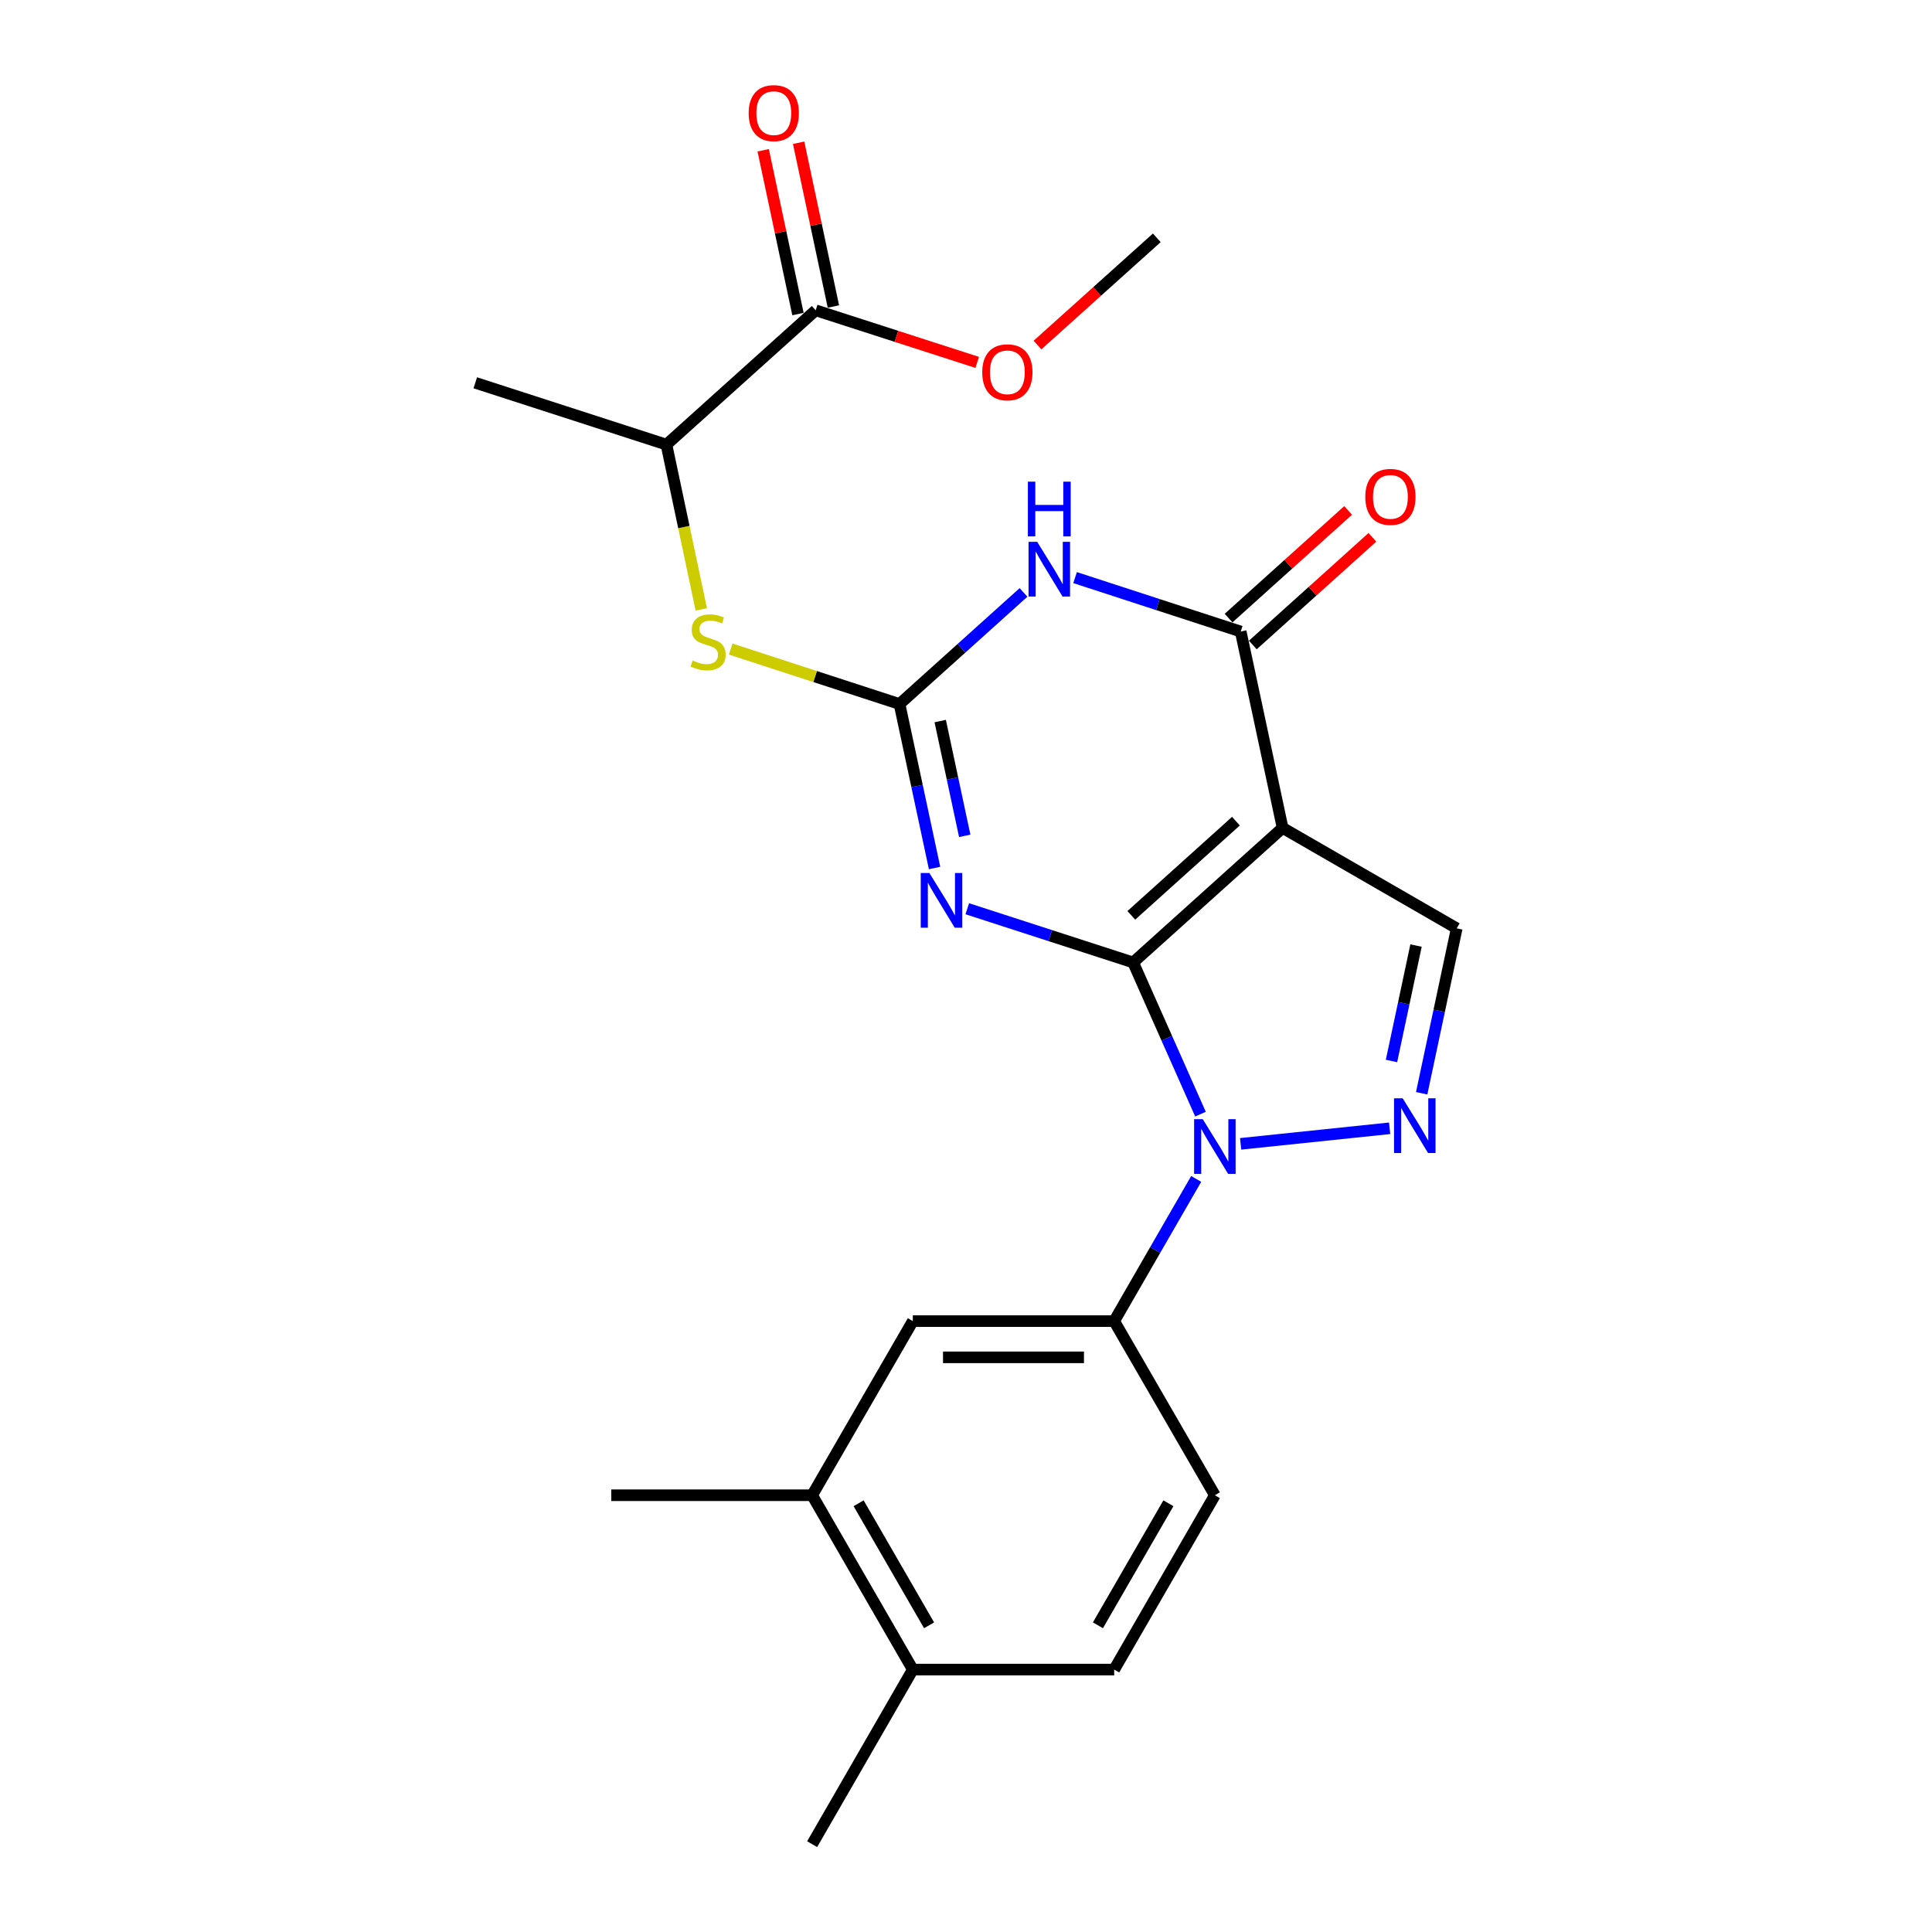 <?xml version='1.0' encoding='iso-8859-1'?>
<svg version='1.1' baseProfile='full'
              xmlns='http://www.w3.org/2000/svg'
                      xmlns:rdkit='http://www.rdkit.org/xml'
                      xmlns:xlink='http://www.w3.org/1999/xlink'
                  xml:space='preserve'
width='1000px' height='1000px' viewBox='0 0 1000 1000'>
<!-- END OF HEADER -->
<rect style='opacity:1.0;fill:#FFFFFF;stroke:none' width='1000' height='1000' x='0' y='0'> </rect>
<path class='bond-0' d='M 586.51,498.164 L 663.874,428.519' style='fill:none;fill-rule:evenodd;stroke:#000000;stroke-width:6px;stroke-linecap:butt;stroke-linejoin:miter;stroke-opacity:1' />
<path class='bond-0' d='M 585.569,473.782 L 639.724,425.031' style='fill:none;fill-rule:evenodd;stroke:#000000;stroke-width:6px;stroke-linecap:butt;stroke-linejoin:miter;stroke-opacity:1' />
<path class='bond-1' d='M 586.51,498.164 L 543.584,484.263' style='fill:none;fill-rule:evenodd;stroke:#000000;stroke-width:6px;stroke-linecap:butt;stroke-linejoin:miter;stroke-opacity:1' />
<path class='bond-1' d='M 543.584,484.263 L 500.659,470.362' style='fill:none;fill-rule:evenodd;stroke:#0000FF;stroke-width:6px;stroke-linecap:butt;stroke-linejoin:miter;stroke-opacity:1' />
<path class='bond-2' d='M 586.51,498.164 L 603.939,537.421' style='fill:none;fill-rule:evenodd;stroke:#000000;stroke-width:6px;stroke-linecap:butt;stroke-linejoin:miter;stroke-opacity:1' />
<path class='bond-2' d='M 603.939,537.421 L 621.368,576.678' style='fill:none;fill-rule:evenodd;stroke:#0000FF;stroke-width:6px;stroke-linecap:butt;stroke-linejoin:miter;stroke-opacity:1' />
<path class='bond-5' d='M 663.874,428.519 L 642.186,326.884' style='fill:none;fill-rule:evenodd;stroke:#000000;stroke-width:6px;stroke-linecap:butt;stroke-linejoin:miter;stroke-opacity:1' />
<path class='bond-7' d='M 663.874,428.519 L 753.998,480.508' style='fill:none;fill-rule:evenodd;stroke:#000000;stroke-width:6px;stroke-linecap:butt;stroke-linejoin:miter;stroke-opacity:1' />
<path class='bond-3' d='M 483.732,449.281 L 474.663,406.843' style='fill:none;fill-rule:evenodd;stroke:#0000FF;stroke-width:6px;stroke-linecap:butt;stroke-linejoin:miter;stroke-opacity:1' />
<path class='bond-3' d='M 474.663,406.843 L 465.594,364.405' style='fill:none;fill-rule:evenodd;stroke:#000000;stroke-width:6px;stroke-linecap:butt;stroke-linejoin:miter;stroke-opacity:1' />
<path class='bond-3' d='M 499.347,432.631 L 492.999,402.925' style='fill:none;fill-rule:evenodd;stroke:#0000FF;stroke-width:6px;stroke-linecap:butt;stroke-linejoin:miter;stroke-opacity:1' />
<path class='bond-3' d='M 492.999,402.925 L 486.651,373.218' style='fill:none;fill-rule:evenodd;stroke:#000000;stroke-width:6px;stroke-linecap:butt;stroke-linejoin:miter;stroke-opacity:1' />
<path class='bond-6' d='M 642.152,592.052 L 719.284,584' style='fill:none;fill-rule:evenodd;stroke:#0000FF;stroke-width:6px;stroke-linecap:butt;stroke-linejoin:miter;stroke-opacity:1' />
<path class='bond-8' d='M 619.141,610.212 L 597.919,647.01' style='fill:none;fill-rule:evenodd;stroke:#0000FF;stroke-width:6px;stroke-linecap:butt;stroke-linejoin:miter;stroke-opacity:1' />
<path class='bond-8' d='M 597.919,647.01 L 576.697,683.808' style='fill:none;fill-rule:evenodd;stroke:#000000;stroke-width:6px;stroke-linecap:butt;stroke-linejoin:miter;stroke-opacity:1' />
<path class='bond-4' d='M 465.594,364.405 L 497.68,335.522' style='fill:none;fill-rule:evenodd;stroke:#000000;stroke-width:6px;stroke-linecap:butt;stroke-linejoin:miter;stroke-opacity:1' />
<path class='bond-4' d='M 497.68,335.522 L 529.767,306.639' style='fill:none;fill-rule:evenodd;stroke:#0000FF;stroke-width:6px;stroke-linecap:butt;stroke-linejoin:miter;stroke-opacity:1' />
<path class='bond-9' d='M 465.594,364.405 L 421.9,350.182' style='fill:none;fill-rule:evenodd;stroke:#000000;stroke-width:6px;stroke-linecap:butt;stroke-linejoin:miter;stroke-opacity:1' />
<path class='bond-9' d='M 421.9,350.182 L 378.207,335.959' style='fill:none;fill-rule:evenodd;stroke:#CCCC00;stroke-width:6px;stroke-linecap:butt;stroke-linejoin:miter;stroke-opacity:1' />
<path class='bond-25' d='M 556.459,298.97 L 599.323,312.927' style='fill:none;fill-rule:evenodd;stroke:#0000FF;stroke-width:6px;stroke-linecap:butt;stroke-linejoin:miter;stroke-opacity:1' />
<path class='bond-25' d='M 599.323,312.927 L 642.186,326.884' style='fill:none;fill-rule:evenodd;stroke:#000000;stroke-width:6px;stroke-linecap:butt;stroke-linejoin:miter;stroke-opacity:1' />
<path class='bond-14' d='M 648.46,333.851 L 679.401,305.988' style='fill:none;fill-rule:evenodd;stroke:#000000;stroke-width:6px;stroke-linecap:butt;stroke-linejoin:miter;stroke-opacity:1' />
<path class='bond-14' d='M 679.401,305.988 L 710.342,278.125' style='fill:none;fill-rule:evenodd;stroke:#FF0000;stroke-width:6px;stroke-linecap:butt;stroke-linejoin:miter;stroke-opacity:1' />
<path class='bond-14' d='M 635.913,319.918 L 666.854,292.055' style='fill:none;fill-rule:evenodd;stroke:#000000;stroke-width:6px;stroke-linecap:butt;stroke-linejoin:miter;stroke-opacity:1' />
<path class='bond-14' d='M 666.854,292.055 L 697.795,264.192' style='fill:none;fill-rule:evenodd;stroke:#FF0000;stroke-width:6px;stroke-linecap:butt;stroke-linejoin:miter;stroke-opacity:1' />
<path class='bond-24' d='M 735.854,565.872 L 744.926,523.19' style='fill:none;fill-rule:evenodd;stroke:#0000FF;stroke-width:6px;stroke-linecap:butt;stroke-linejoin:miter;stroke-opacity:1' />
<path class='bond-24' d='M 744.926,523.19 L 753.998,480.508' style='fill:none;fill-rule:evenodd;stroke:#000000;stroke-width:6px;stroke-linecap:butt;stroke-linejoin:miter;stroke-opacity:1' />
<path class='bond-24' d='M 720.235,549.169 L 726.586,519.292' style='fill:none;fill-rule:evenodd;stroke:#0000FF;stroke-width:6px;stroke-linecap:butt;stroke-linejoin:miter;stroke-opacity:1' />
<path class='bond-24' d='M 726.586,519.292 L 732.936,489.415' style='fill:none;fill-rule:evenodd;stroke:#000000;stroke-width:6px;stroke-linecap:butt;stroke-linejoin:miter;stroke-opacity:1' />
<path class='bond-11' d='M 576.697,683.808 L 472.469,683.808' style='fill:none;fill-rule:evenodd;stroke:#000000;stroke-width:6px;stroke-linecap:butt;stroke-linejoin:miter;stroke-opacity:1' />
<path class='bond-11' d='M 561.063,702.558 L 488.103,702.558' style='fill:none;fill-rule:evenodd;stroke:#000000;stroke-width:6px;stroke-linecap:butt;stroke-linejoin:miter;stroke-opacity:1' />
<path class='bond-15' d='M 576.697,683.808 L 628.811,773.932' style='fill:none;fill-rule:evenodd;stroke:#000000;stroke-width:6px;stroke-linecap:butt;stroke-linejoin:miter;stroke-opacity:1' />
<path class='bond-13' d='M 362.985,315.428 L 353.967,272.782' style='fill:none;fill-rule:evenodd;stroke:#CCCC00;stroke-width:6px;stroke-linecap:butt;stroke-linejoin:miter;stroke-opacity:1' />
<path class='bond-13' d='M 353.967,272.782 L 344.949,230.135' style='fill:none;fill-rule:evenodd;stroke:#000000;stroke-width:6px;stroke-linecap:butt;stroke-linejoin:miter;stroke-opacity:1' />
<path class='bond-10' d='M 422.199,160.605 L 344.949,230.135' style='fill:none;fill-rule:evenodd;stroke:#000000;stroke-width:6px;stroke-linecap:butt;stroke-linejoin:miter;stroke-opacity:1' />
<path class='bond-17' d='M 431.369,158.657 L 422.37,116.275' style='fill:none;fill-rule:evenodd;stroke:#000000;stroke-width:6px;stroke-linecap:butt;stroke-linejoin:miter;stroke-opacity:1' />
<path class='bond-17' d='M 422.37,116.275 L 413.37,73.893' style='fill:none;fill-rule:evenodd;stroke:#FF0000;stroke-width:6px;stroke-linecap:butt;stroke-linejoin:miter;stroke-opacity:1' />
<path class='bond-17' d='M 413.028,162.552 L 404.029,120.17' style='fill:none;fill-rule:evenodd;stroke:#000000;stroke-width:6px;stroke-linecap:butt;stroke-linejoin:miter;stroke-opacity:1' />
<path class='bond-17' d='M 404.029,120.17 L 395.029,77.788' style='fill:none;fill-rule:evenodd;stroke:#FF0000;stroke-width:6px;stroke-linecap:butt;stroke-linejoin:miter;stroke-opacity:1' />
<path class='bond-19' d='M 422.199,160.605 L 463.999,174.092' style='fill:none;fill-rule:evenodd;stroke:#000000;stroke-width:6px;stroke-linecap:butt;stroke-linejoin:miter;stroke-opacity:1' />
<path class='bond-19' d='M 463.999,174.092 L 505.8,187.579' style='fill:none;fill-rule:evenodd;stroke:#FF0000;stroke-width:6px;stroke-linecap:butt;stroke-linejoin:miter;stroke-opacity:1' />
<path class='bond-12' d='M 472.469,683.808 L 420.365,773.932' style='fill:none;fill-rule:evenodd;stroke:#000000;stroke-width:6px;stroke-linecap:butt;stroke-linejoin:miter;stroke-opacity:1' />
<path class='bond-20' d='M 420.365,773.932 L 316.387,773.932' style='fill:none;fill-rule:evenodd;stroke:#000000;stroke-width:6px;stroke-linecap:butt;stroke-linejoin:miter;stroke-opacity:1' />
<path class='bond-26' d='M 420.365,773.932 L 472.469,864.171' style='fill:none;fill-rule:evenodd;stroke:#000000;stroke-width:6px;stroke-linecap:butt;stroke-linejoin:miter;stroke-opacity:1' />
<path class='bond-26' d='M 444.418,778.093 L 480.891,841.26' style='fill:none;fill-rule:evenodd;stroke:#000000;stroke-width:6px;stroke-linecap:butt;stroke-linejoin:miter;stroke-opacity:1' />
<path class='bond-21' d='M 344.949,230.135 L 246.002,198.136' style='fill:none;fill-rule:evenodd;stroke:#000000;stroke-width:6px;stroke-linecap:butt;stroke-linejoin:miter;stroke-opacity:1' />
<path class='bond-18' d='M 628.811,773.932 L 576.697,864.171' style='fill:none;fill-rule:evenodd;stroke:#000000;stroke-width:6px;stroke-linecap:butt;stroke-linejoin:miter;stroke-opacity:1' />
<path class='bond-18' d='M 604.758,778.091 L 568.278,841.259' style='fill:none;fill-rule:evenodd;stroke:#000000;stroke-width:6px;stroke-linecap:butt;stroke-linejoin:miter;stroke-opacity:1' />
<path class='bond-16' d='M 472.469,864.171 L 576.697,864.171' style='fill:none;fill-rule:evenodd;stroke:#000000;stroke-width:6px;stroke-linecap:butt;stroke-linejoin:miter;stroke-opacity:1' />
<path class='bond-22' d='M 472.469,864.171 L 420.365,954.545' style='fill:none;fill-rule:evenodd;stroke:#000000;stroke-width:6px;stroke-linecap:butt;stroke-linejoin:miter;stroke-opacity:1' />
<path class='bond-23' d='M 537.006,178.594 L 567.883,150.844' style='fill:none;fill-rule:evenodd;stroke:#FF0000;stroke-width:6px;stroke-linecap:butt;stroke-linejoin:miter;stroke-opacity:1' />
<path class='bond-23' d='M 567.883,150.844 L 598.76,123.095' style='fill:none;fill-rule:evenodd;stroke:#000000;stroke-width:6px;stroke-linecap:butt;stroke-linejoin:miter;stroke-opacity:1' />
<path  class='atom-2' d='M 481.053 451.879
L 490.333 466.879
Q 491.253 468.359, 492.733 471.039
Q 494.213 473.719, 494.293 473.879
L 494.293 451.879
L 498.053 451.879
L 498.053 480.199
L 494.173 480.199
L 484.213 463.799
Q 483.053 461.879, 481.813 459.679
Q 480.613 457.479, 480.253 456.799
L 480.253 480.199
L 476.573 480.199
L 476.573 451.879
L 481.053 451.879
' fill='#0000FF'/>
<path  class='atom-3' d='M 622.551 579.285
L 631.831 594.285
Q 632.751 595.765, 634.231 598.445
Q 635.711 601.125, 635.791 601.285
L 635.791 579.285
L 639.551 579.285
L 639.551 607.605
L 635.671 607.605
L 625.711 591.205
Q 624.551 589.285, 623.311 587.085
Q 622.111 584.885, 621.751 584.205
L 621.751 607.605
L 618.071 607.605
L 618.071 579.285
L 622.551 579.285
' fill='#0000FF'/>
<path  class='atom-5' d='M 536.854 280.464
L 546.134 295.464
Q 547.054 296.944, 548.534 299.624
Q 550.014 302.304, 550.094 302.464
L 550.094 280.464
L 553.854 280.464
L 553.854 308.784
L 549.974 308.784
L 540.014 292.384
Q 538.854 290.464, 537.614 288.264
Q 536.414 286.064, 536.054 285.384
L 536.054 308.784
L 532.374 308.784
L 532.374 280.464
L 536.854 280.464
' fill='#0000FF'/>
<path  class='atom-5' d='M 532.034 249.312
L 535.874 249.312
L 535.874 261.352
L 550.354 261.352
L 550.354 249.312
L 554.194 249.312
L 554.194 277.632
L 550.354 277.632
L 550.354 264.552
L 535.874 264.552
L 535.874 277.632
L 532.034 277.632
L 532.034 249.312
' fill='#0000FF'/>
<path  class='atom-7' d='M 726.03 568.483
L 735.31 583.483
Q 736.23 584.963, 737.71 587.643
Q 739.19 590.323, 739.27 590.483
L 739.27 568.483
L 743.03 568.483
L 743.03 596.803
L 739.15 596.803
L 729.19 580.403
Q 728.03 578.483, 726.79 576.283
Q 725.59 574.083, 725.23 573.403
L 725.23 596.803
L 721.55 596.803
L 721.55 568.483
L 726.03 568.483
' fill='#0000FF'/>
<path  class='atom-10' d='M 358.522 341.875
Q 358.842 341.995, 360.162 342.555
Q 361.482 343.115, 362.922 343.475
Q 364.402 343.795, 365.842 343.795
Q 368.522 343.795, 370.082 342.515
Q 371.642 341.195, 371.642 338.915
Q 371.642 337.355, 370.842 336.395
Q 370.082 335.435, 368.882 334.915
Q 367.682 334.395, 365.682 333.795
Q 363.162 333.035, 361.642 332.315
Q 360.162 331.595, 359.082 330.075
Q 358.042 328.555, 358.042 325.995
Q 358.042 322.435, 360.442 320.235
Q 362.882 318.035, 367.682 318.035
Q 370.962 318.035, 374.682 319.595
L 373.762 322.675
Q 370.362 321.275, 367.802 321.275
Q 365.042 321.275, 363.522 322.435
Q 362.002 323.555, 362.042 325.515
Q 362.042 327.035, 362.802 327.955
Q 363.602 328.875, 364.722 329.395
Q 365.882 329.915, 367.802 330.515
Q 370.362 331.315, 371.882 332.115
Q 373.402 332.915, 374.482 334.555
Q 375.602 336.155, 375.602 338.915
Q 375.602 342.835, 372.962 344.955
Q 370.362 347.035, 366.002 347.035
Q 363.482 347.035, 361.562 346.475
Q 359.682 345.955, 357.442 345.035
L 358.522 341.875
' fill='#CCCC00'/>
<path  class='atom-15' d='M 706.675 257.184
Q 706.675 250.384, 710.035 246.584
Q 713.395 242.784, 719.675 242.784
Q 725.955 242.784, 729.315 246.584
Q 732.675 250.384, 732.675 257.184
Q 732.675 264.064, 729.275 267.984
Q 725.875 271.864, 719.675 271.864
Q 713.435 271.864, 710.035 267.984
Q 706.675 264.104, 706.675 257.184
M 719.675 268.664
Q 723.995 268.664, 726.315 265.784
Q 728.675 262.864, 728.675 257.184
Q 728.675 251.624, 726.315 248.824
Q 723.995 245.984, 719.675 245.984
Q 715.355 245.984, 712.995 248.784
Q 710.675 251.584, 710.675 257.184
Q 710.675 262.904, 712.995 265.784
Q 715.355 268.664, 719.675 268.664
' fill='#FF0000'/>
<path  class='atom-18' d='M 387.511 58.55
Q 387.511 51.75, 390.871 47.95
Q 394.231 44.15, 400.511 44.15
Q 406.791 44.15, 410.151 47.95
Q 413.511 51.75, 413.511 58.55
Q 413.511 65.43, 410.111 69.35
Q 406.711 73.23, 400.511 73.23
Q 394.271 73.23, 390.871 69.35
Q 387.511 65.47, 387.511 58.55
M 400.511 70.03
Q 404.831 70.03, 407.151 67.15
Q 409.511 64.23, 409.511 58.55
Q 409.511 52.99, 407.151 50.19
Q 404.831 47.35, 400.511 47.35
Q 396.191 47.35, 393.831 50.15
Q 391.511 52.95, 391.511 58.55
Q 391.511 64.27, 393.831 67.15
Q 396.191 70.03, 400.511 70.03
' fill='#FF0000'/>
<path  class='atom-20' d='M 508.406 192.695
Q 508.406 185.895, 511.766 182.095
Q 515.126 178.295, 521.406 178.295
Q 527.686 178.295, 531.046 182.095
Q 534.406 185.895, 534.406 192.695
Q 534.406 199.575, 531.006 203.495
Q 527.606 207.375, 521.406 207.375
Q 515.166 207.375, 511.766 203.495
Q 508.406 199.615, 508.406 192.695
M 521.406 204.175
Q 525.726 204.175, 528.046 201.295
Q 530.406 198.375, 530.406 192.695
Q 530.406 187.135, 528.046 184.335
Q 525.726 181.495, 521.406 181.495
Q 517.086 181.495, 514.726 184.295
Q 512.406 187.095, 512.406 192.695
Q 512.406 198.415, 514.726 201.295
Q 517.086 204.175, 521.406 204.175
' fill='#FF0000'/>
</svg>
